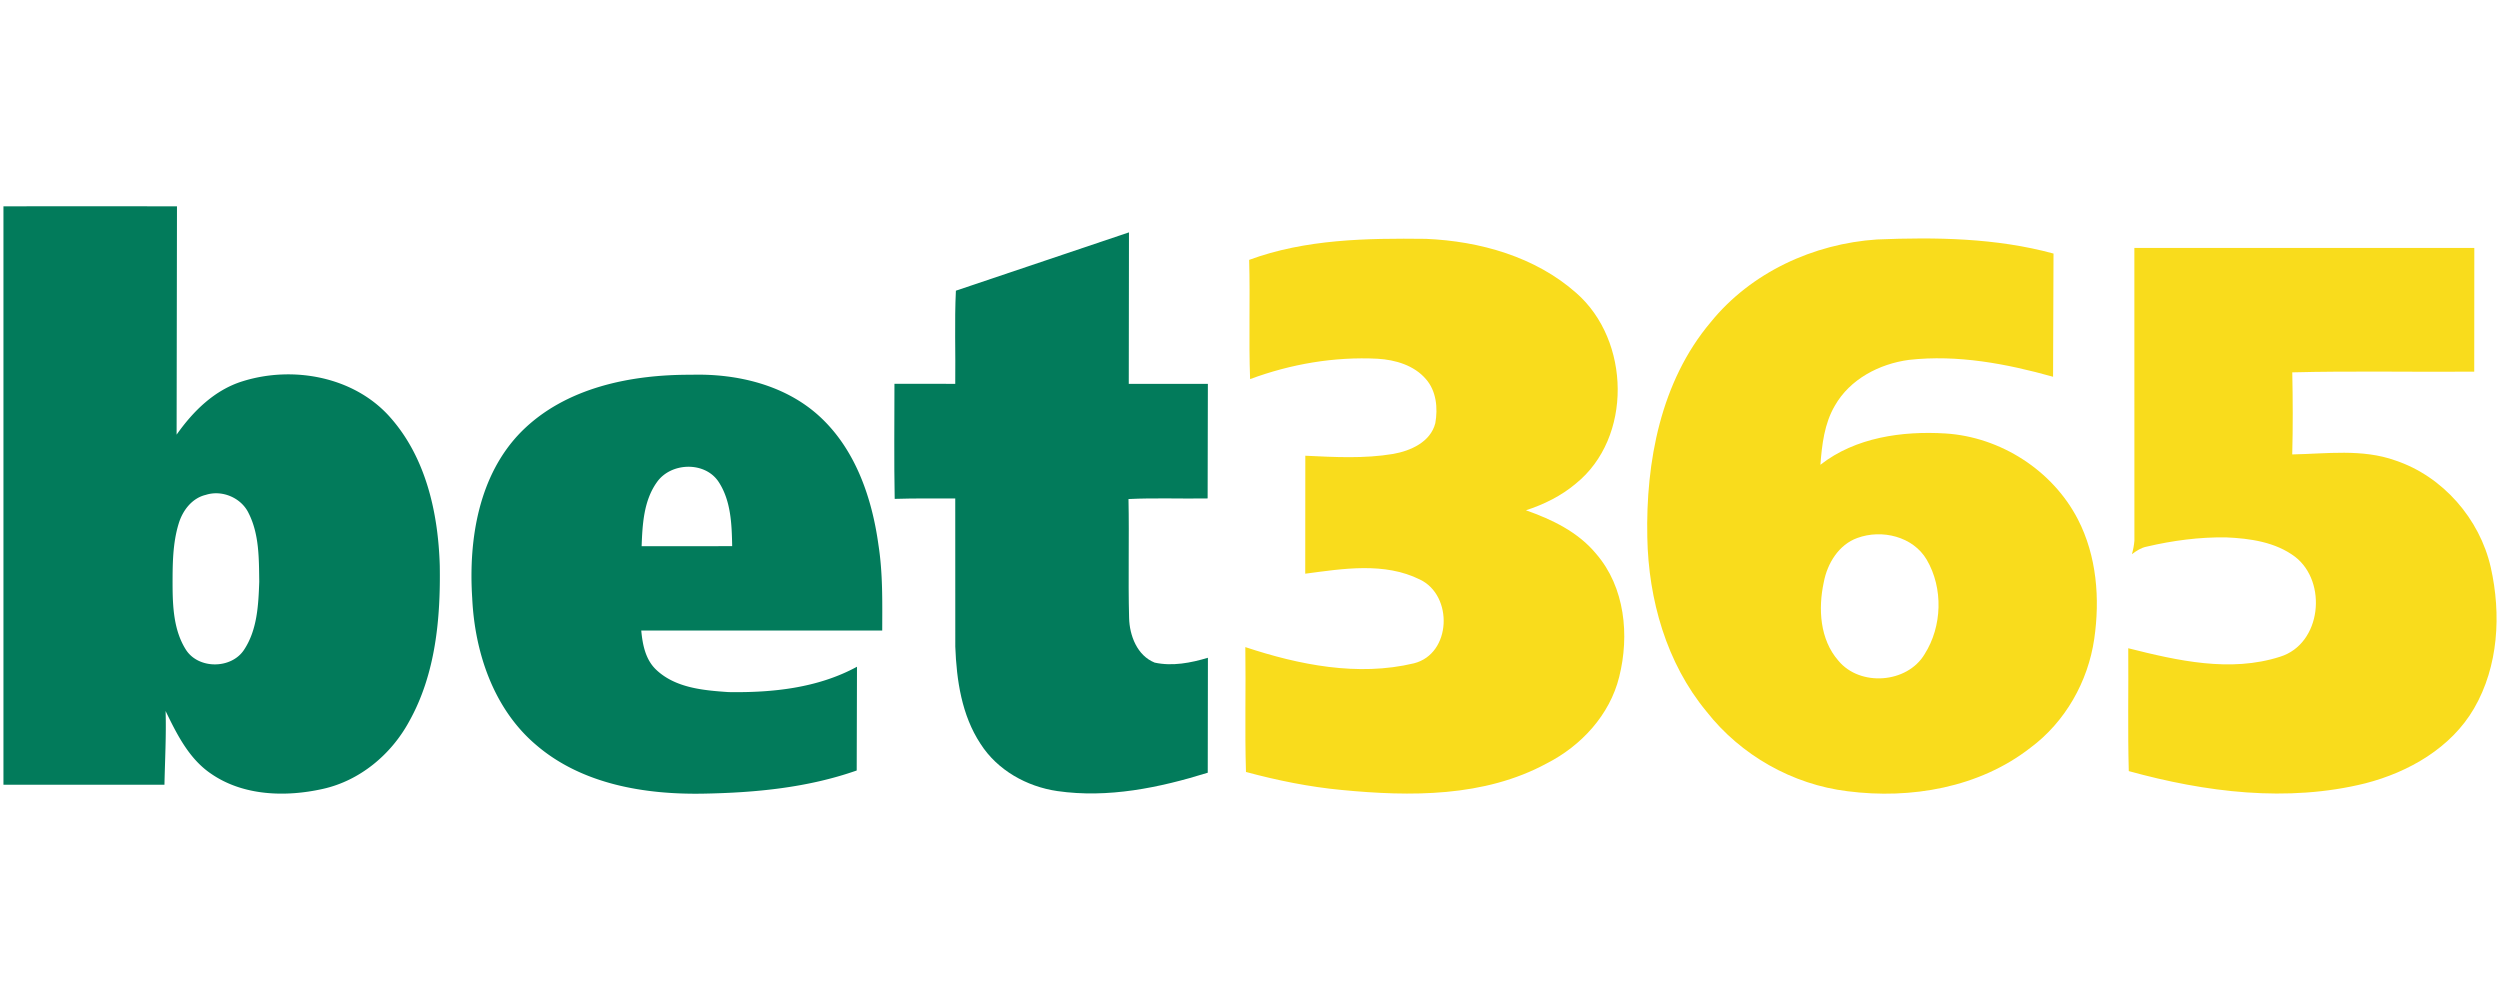 <svg xmlns="http://www.w3.org/2000/svg" width="300" height="120" xmlns:v="https://betzillion.org"><path d="M114.708 34.882l20.769-6.998-.024 18.182 9.492-.005-.029 13.751c-3.164.054-6.338-.083-9.497.073.098 4.758-.054 9.516.073 14.275.054 2.117.968 4.514 3.071 5.355 2.122.46 4.333.034 6.387-.582l-.02 13.795c-5.805 1.804-11.971 3.081-18.055 2.201-3.677-.538-7.198-2.509-9.218-5.678-2.259-3.428-2.871-7.629-3.022-11.648l-.005-17.786c-2.426.005-4.846-.029-7.267.049-.088-4.602-.029-9.203-.029-13.81l7.296.005c.049-3.726-.103-7.458.078-11.179h0z" fill="#027b5b"/><path d="M149.898 31.185c6.758-2.494 14.099-2.606 21.219-2.523 6.455.274 13.13 2.147 18.045 6.504 6.494 5.687 6.763 17.36-.068 22.872-1.746 1.472-3.819 2.494-5.981 3.198 3.135 1.1 6.259 2.602 8.421 5.218 3.467 4.005 4.02 9.795 2.768 14.778-1.13 4.567-4.563 8.274-8.695 10.377-7.502 4.069-16.372 3.986-24.637 3.184-3.878-.367-7.697-1.144-11.453-2.157-.156-4.993 0-9.996-.078-14.984 6.445 2.137 13.512 3.555 20.236 1.946 4.509-1.139 4.739-8.142.714-10.054-4.254-2.117-9.238-1.301-13.761-.699l.01-14.157c3.511.166 7.057.367 10.538-.215 2.103-.372 4.484-1.428 5.061-3.687.323-1.809.127-3.868-1.125-5.291-1.423-1.663-3.673-2.318-5.79-2.445-5.203-.269-10.441.636-15.311 2.445-.176-4.763.02-9.541-.112-14.309h0zm106.226-1.433h40.794l-.01 14.847c-7.277.059-14.558-.103-21.835.083.068 3.276.083 6.568-.005 9.849 4.127-.078 8.406-.699 12.387.729 5.692 1.907 10.113 6.998 11.438 12.827 1.262 5.624.929 11.859-2.005 16.92-2.758 4.744-7.839 7.648-13.032 8.988-9.375 2.333-19.214 1.071-28.402-1.462-.137-4.915-.024-9.829-.064-14.744 5.898 1.487 12.255 2.939 18.226 1.017 4.968-1.54 5.707-8.974 1.79-11.996-2.352-1.77-5.404-2.201-8.264-2.323-3.208-.049-6.416.377-9.541 1.11-.665.127-1.242.509-1.77.905.152-.533.254-1.076.298-1.624l-.005-35.126h0z" fill="#f9dc1c"/><path d="M78.751 80.376c-1.296-1.218-1.643-3.017-1.8-4.714h28.916c.01-3.433.078-6.885-.455-10.289-.773-5.634-2.758-11.433-7.032-15.375-4.122-3.805-9.927-5.184-15.409-5.027-7.252-.034-15.13 1.526-20.422 6.846-5.12 5.193-6.338 12.94-5.883 19.942.298 6.528 2.567 13.326 7.687 17.649 5.501 4.719 13.057 5.961 20.089 5.829 6.201-.112 12.475-.709 18.363-2.778l.034-12.451c-4.704 2.562-10.167 3.13-15.429 3.042-3.012-.205-6.362-.499-8.661-2.675zm.064-22.495c1.663-2.406 5.766-2.558 7.418-.059 1.487 2.264 1.58 5.1 1.628 7.717l-10.866.005c.098-2.621.245-5.443 1.819-7.663zm-32.051-7.869c-4.323-4.832-11.619-6.152-17.654-4.259-3.364 1.042-5.942 3.594-7.917 6.406l.044-27.4a9851.83 9851.83 0 0 0-20.823 0v69.407h19.321c.059-2.949.225-5.893.137-8.846 1.355 2.797 2.822 5.756 5.477 7.541 3.863 2.66 8.944 2.802 13.389 1.809 4.455-.988 8.216-4.137 10.367-8.108 3.164-5.653 3.77-12.318 3.668-18.681-.186-6.343-1.668-13.028-6.01-17.869zM29.296 77.96c-1.531 2.362-5.55 2.367-7.027-.059-1.403-2.254-1.545-5.032-1.56-7.614 0-2.494-.005-5.047.734-7.458.469-1.56 1.589-3.051 3.247-3.443 1.951-.631 4.264.337 5.149 2.205 1.276 2.523 1.232 5.453 1.271 8.216-.098 2.773-.235 5.761-1.814 8.152z" fill="#027b5b"/><path d="M249.346 62.321c-3.032-5.878-9.282-9.878-15.869-10.304-5.203-.318-10.812.46-15.028 3.756.186-2.43.474-4.944 1.731-7.086 1.804-3.188 5.34-5.022 8.886-5.501 5.844-.655 11.693.455 17.302 2.025l.054-14.783c-6.89-1.878-14.103-1.981-21.184-1.692-7.619.509-15.116 3.951-19.962 9.937-5.991 7.11-7.79 16.749-7.599 25.806.142 7.467 2.294 15.091 7.105 20.906 4.108 5.242 10.309 8.758 16.93 9.565 7.59.978 15.8-.43 21.933-5.213 4.176-3.096 6.92-7.937 7.663-13.057.704-4.827.303-9.971-1.961-14.358zm-18.397 16.187c-2.093 3.501-7.746 3.912-10.338.782-2.235-2.553-2.445-6.25-1.756-9.433.425-2.245 1.79-4.499 4.03-5.301 2.939-1.076 6.685-.181 8.323 2.611 2 3.418 1.858 8.015-.259 11.34z" fill="#f9dc1c"/></svg>